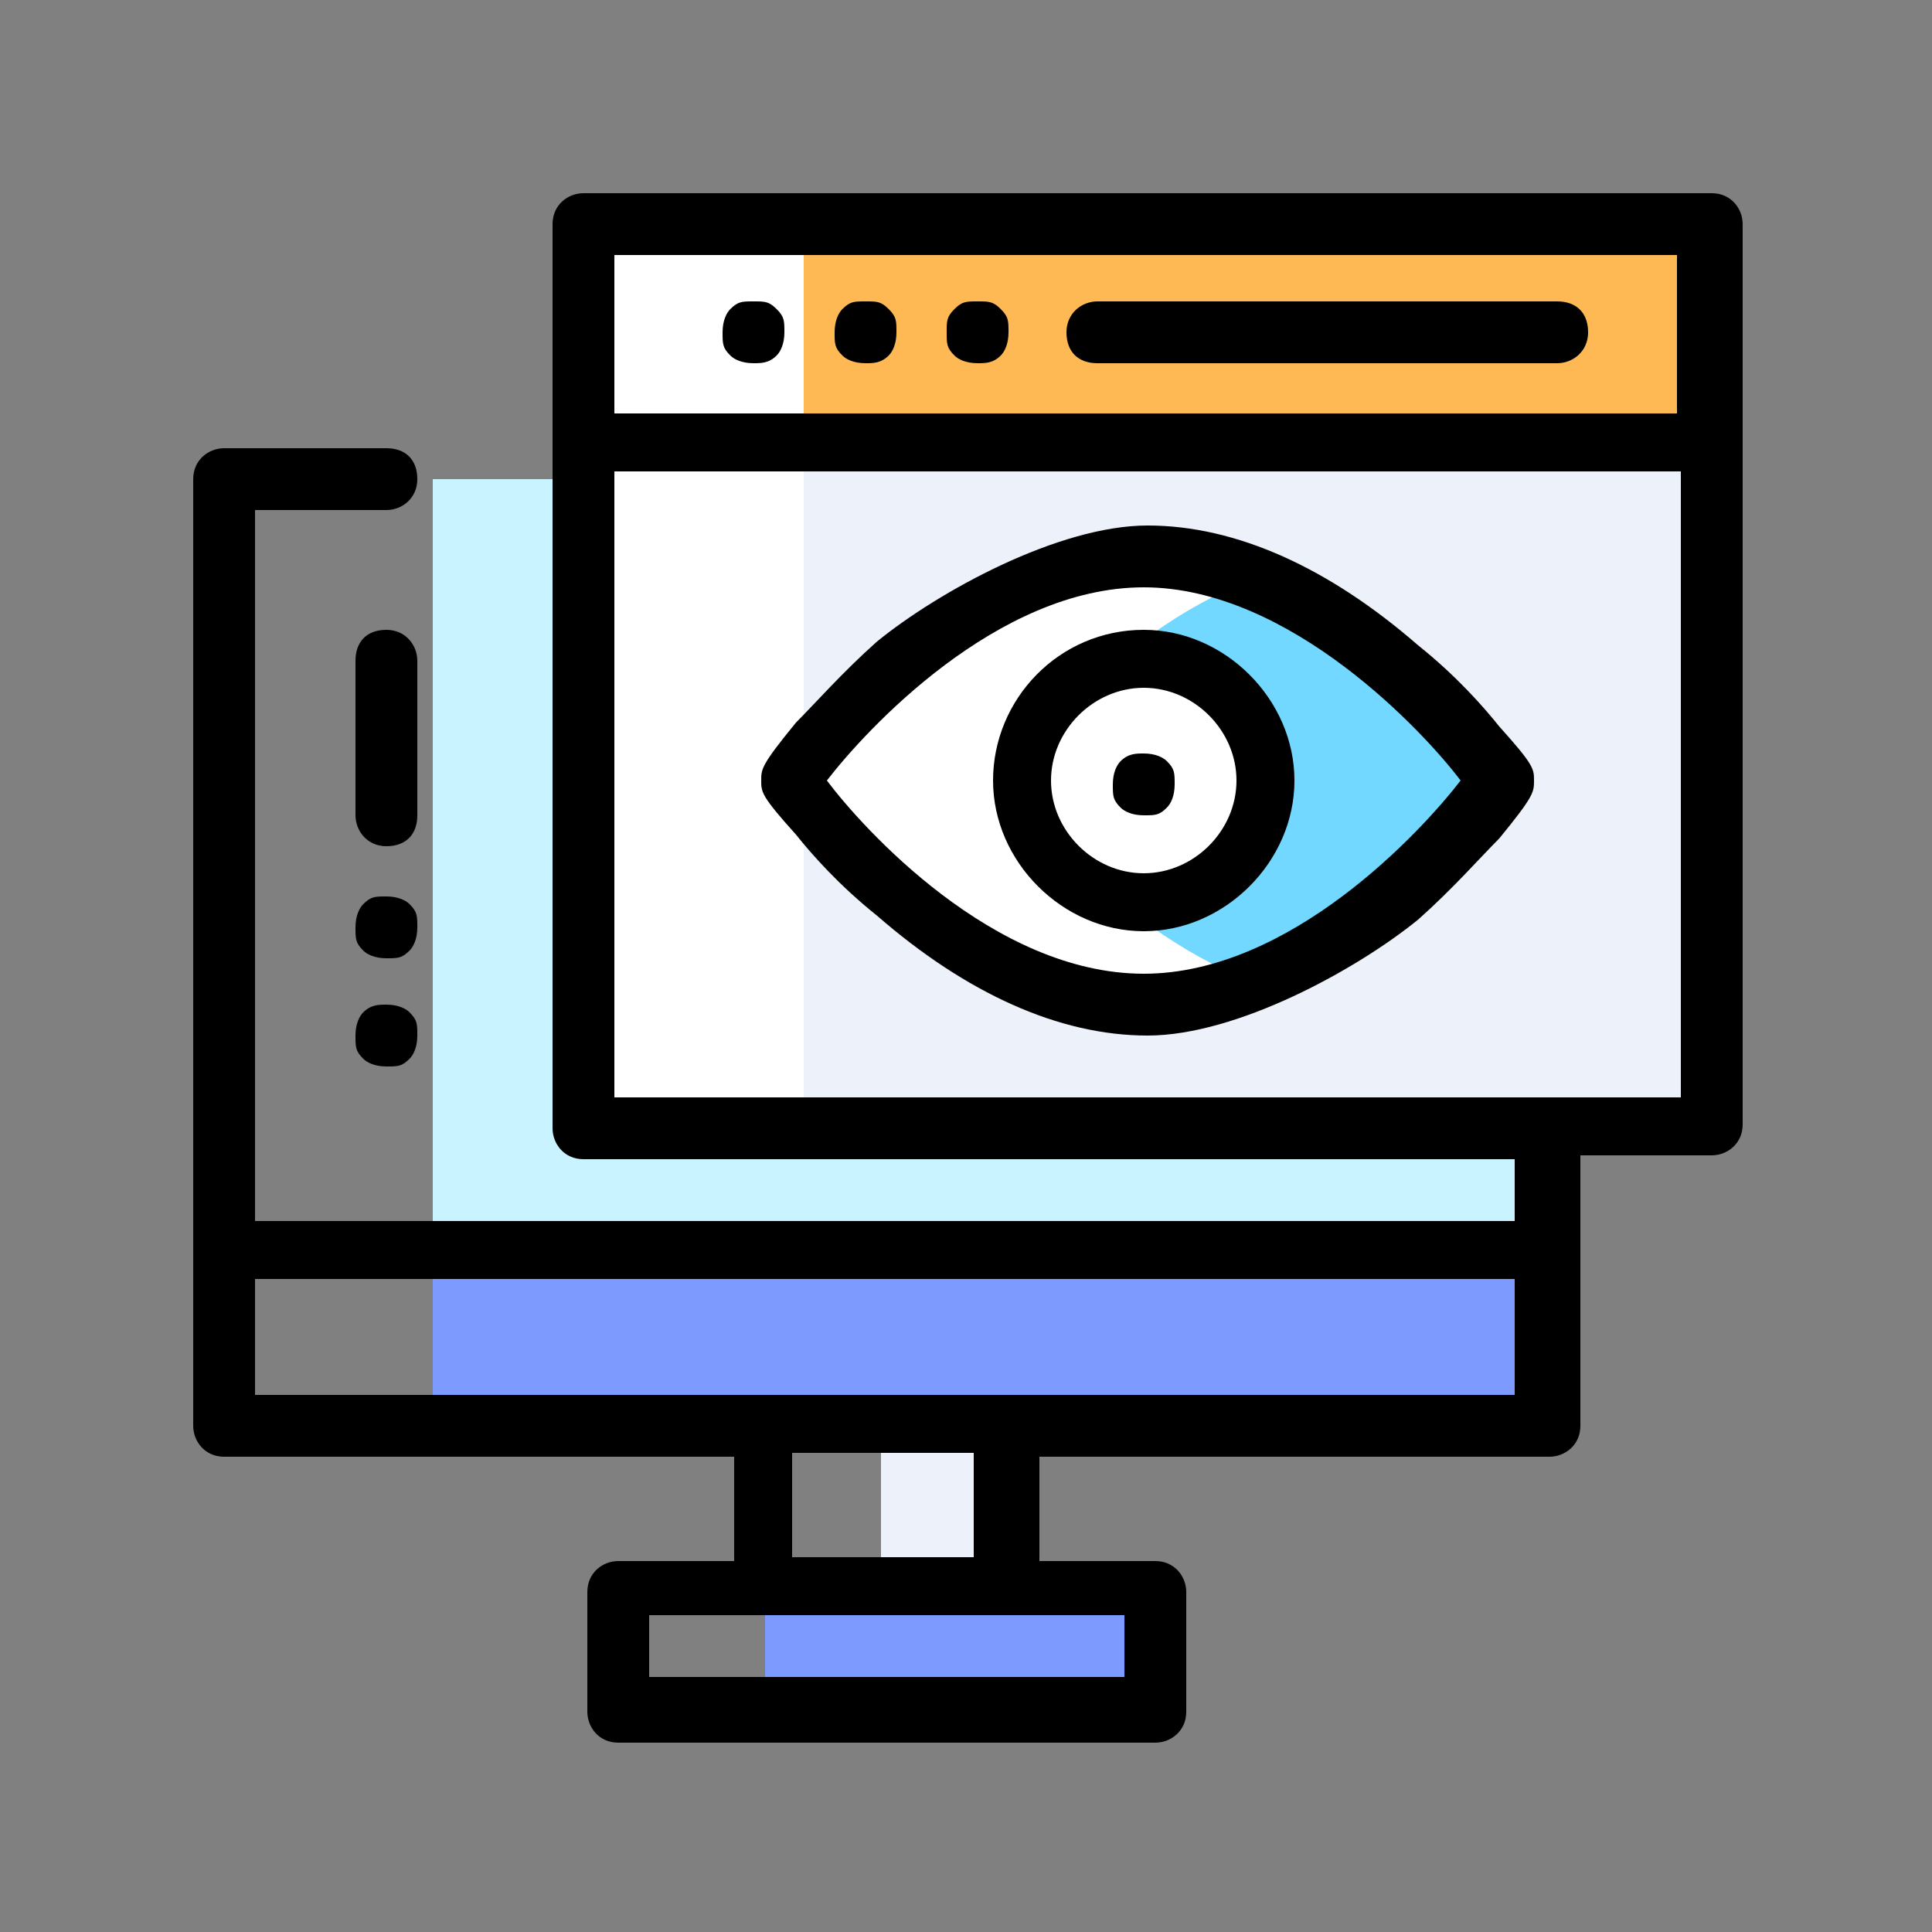 <?xml version="1.0" encoding="UTF-8"?>
<svg id="Layer_1" data-name="Layer 1" xmlns="http://www.w3.org/2000/svg" version="1.1" viewBox="0 0 50 50">
  <rect x="0" y="0" width="50" height="50" fill="#808080" stroke="none"/>
  <defs>
    <style>
      .cls-1 {
        fill: #000;
      }

      .cls-1, .cls-2, .cls-3, .cls-4, .cls-5, .cls-6, .cls-7, .cls-8 {
        stroke-width: 0px;
      }

      .cls-2 {
        fill: #c9f3ff;
      }

      .cls-3 {
        fill: #ffb954;
      }

      .cls-4 {
        fill: #72d8ff;
      }

      .cls-5 {
        fill: #231f20;
      }

      .cls-6 {
        fill: #fff;
      }

      .cls-7 {
        fill: #edf2fa;
      }

      .cls-8 {
        fill: #7d9bff;
      }
    </style>
  </defs>
  <rect class="cls-8" x="19.8" y="41.1" width="10.1" height="3.1"/>
  <rect class="cls-7" x="22.8" y="36.9" width="3.3" height="4.2"/>
  <rect class="cls-8" x="11.2" y="32.3" width="28.8" height="4.5"/>
  <rect class="cls-2" x="11.2" y="12.4" width="28.8" height="19.9"/>
  <rect class="cls-6" x="15.1" y="5.8" width="29.1" height="23.4"/>
  <rect class="cls-7" x="20.8" y="5.8" width="23.4" height="23.4"/>
  <path class="cls-6" d="M26.1,20.2c0,0,2.7-3.8,6.4-5.2-.9-.3-1.8-.6-2.8-.6-5.1,0-9.2,5.7-9.2,5.8s4.1,5.8,9.2,5.8,1.9-.2,2.8-.6c-3.7-1.4-6.4-5.2-6.4-5.2Z"/>
  <path class="cls-4" d="M38.8,20.2c0,0-2.7-3.8-6.4-5.2-3.7,1.4-6.4,5.1-6.4,5.2s2.7,3.8,6.4,5.2c3.7-1.4,6.4-5.1,6.4-5.2Z"/>
  <circle class="cls-6" cx="29.6" cy="20.2" r="3.1"/>
  <rect class="cls-3" x="20.8" y="5.8" width="23.4" height="5.6"/>
  <path class="cls-5" d="M15.5,11.4h28"/>
  <path class="cls-1" d="M36.7,16.7c-2.3-2-4.7-3.1-7-3.1s-5.4,1.7-7,3c-.9.8-1.6,1.6-2.1,2.1-.9,1.1-.9,1.2-.9,1.5s0,.4.9,1.4c.4.5,1.1,1.3,2.1,2.1,2.3,2,4.7,3.1,7,3.1s5.4-1.7,7-3c.9-.8,1.6-1.6,2.1-2.1.9-1.1.9-1.2.9-1.5s0-.4-.9-1.4c-.4-.5-1.1-1.3-2.1-2.1ZM29.6,25.2c-3.9,0-7.3-3.8-8.2-5,1-1.3,4.4-5,8.2-5s7.3,3.8,8.2,5c-1,1.3-4.4,5-8.2,5Z"/>
  <path class="cls-1" d="M29.6,16.3c-2.2,0-3.9,1.8-3.9,3.9s1.8,3.9,3.9,3.9,3.9-1.8,3.9-3.9-1.8-3.9-3.9-3.9ZM29.6,22.6c-1.3,0-2.4-1.1-2.4-2.4s1.1-2.4,2.4-2.4,2.4,1.1,2.4,2.4-1.1,2.4-2.4,2.4Z"/>
  <path class="cls-1" d="M29.6,19.5c-.2,0-.4,0-.6.2-.1.1-.2.3-.2.6s0,.4.2.6c.1.1.3.2.6.2s.4,0,.6-.2c.1-.1.2-.3.2-.6s0-.4-.2-.6c-.1-.1-.3-.2-.6-.2Z"/>
  <path class="cls-1" d="M28.4,9.4h11.9c.4,0,.8-.3.8-.8s-.3-.8-.8-.8h-11.9c-.4,0-.8.3-.8.8s.3.8.8.8Z"/>
  <path class="cls-1" d="M22.4,9.4c.2,0,.4,0,.6-.2.1-.1.2-.3.2-.6s0-.4-.2-.6-.3-.2-.6-.2-.4,0-.6.2c-.1.1-.2.3-.2.6s0,.4.2.6c.1.1.3.2.6.2Z"/>
  <path class="cls-1" d="M19.5,9.4c.2,0,.4,0,.6-.2.1-.1.2-.3.2-.6s0-.4-.2-.6-.3-.2-.6-.2-.4,0-.6.2c-.1.1-.2.3-.2.6s0,.4.2.6c.1.1.3.2.6.2Z"/>
  <path class="cls-1" d="M25.3,9.4c.2,0,.4,0,.6-.2.1-.1.2-.3.2-.6s0-.4-.2-.6-.3-.2-.6-.2-.4,0-.6.2-.2.3-.2.6,0,.4.2.6c.1.1.3.2.6.2Z"/>
  <path class="cls-1" d="M44.2,5H15.1c-.4,0-.8.3-.8.8v23.4c0,.4.3.8.8.8h24.1v1.6s0,0,0,0H6.6V13.2h3.4c.4,0,.8-.3.8-.8s-.3-.8-.8-.8h-4.2c-.4,0-.8.3-.8.8v24.5c0,.4.3.8.8.8h13.2v2.7h-3c-.4,0-.8.3-.8.8v3.1c0,.4.3.8.8.8h13.9c.4,0,.8-.3.8-.8v-3.1c0-.4-.3-.8-.8-.8h-3v-2.7h13.2c.4,0,.8-.3.8-.8v-7h3.4c.4,0,.8-.3.8-.8V5.8c0-.4-.3-.8-.8-.8ZM29.1,43.4h-12.3v-1.6h12.3v1.6h0ZM25.2,40.3h-4.7v-2.7h4.7v2.7ZM26,36.1H6.6v-3h32.6s0,0,0,0v3h-13.2ZM43.4,6.6v4.1s0,0,0,0H15.9v-4.1h27.6ZM15.9,28.4V12.2h27.6s0,0,0,0v16.2H15.9Z"/>
  <path class="cls-1" d="M10.6,23.4c-.1-.1-.3-.2-.6-.2s-.4,0-.6.2c-.1.1-.2.3-.2.6s0,.4.2.6c.1.1.3.2.6.2s.4,0,.6-.2c.1-.1.2-.3.2-.6s0-.4-.2-.6Z"/>
  <path class="cls-1" d="M10.8,17.1c0-.4-.3-.8-.8-.8s-.8.3-.8.8v4c0,.4.3.8.8.8s.8-.3.8-.8v-4Z"/>
  <path class="cls-1" d="M10,26c-.2,0-.4,0-.6.2-.1.1-.2.3-.2.6s0,.4.2.6c.1.1.3.2.6.2s.4,0,.6-.2c.1-.1.2-.3.2-.6s0-.4-.2-.6c-.1-.1-.3-.2-.6-.2Z"/>
</svg>